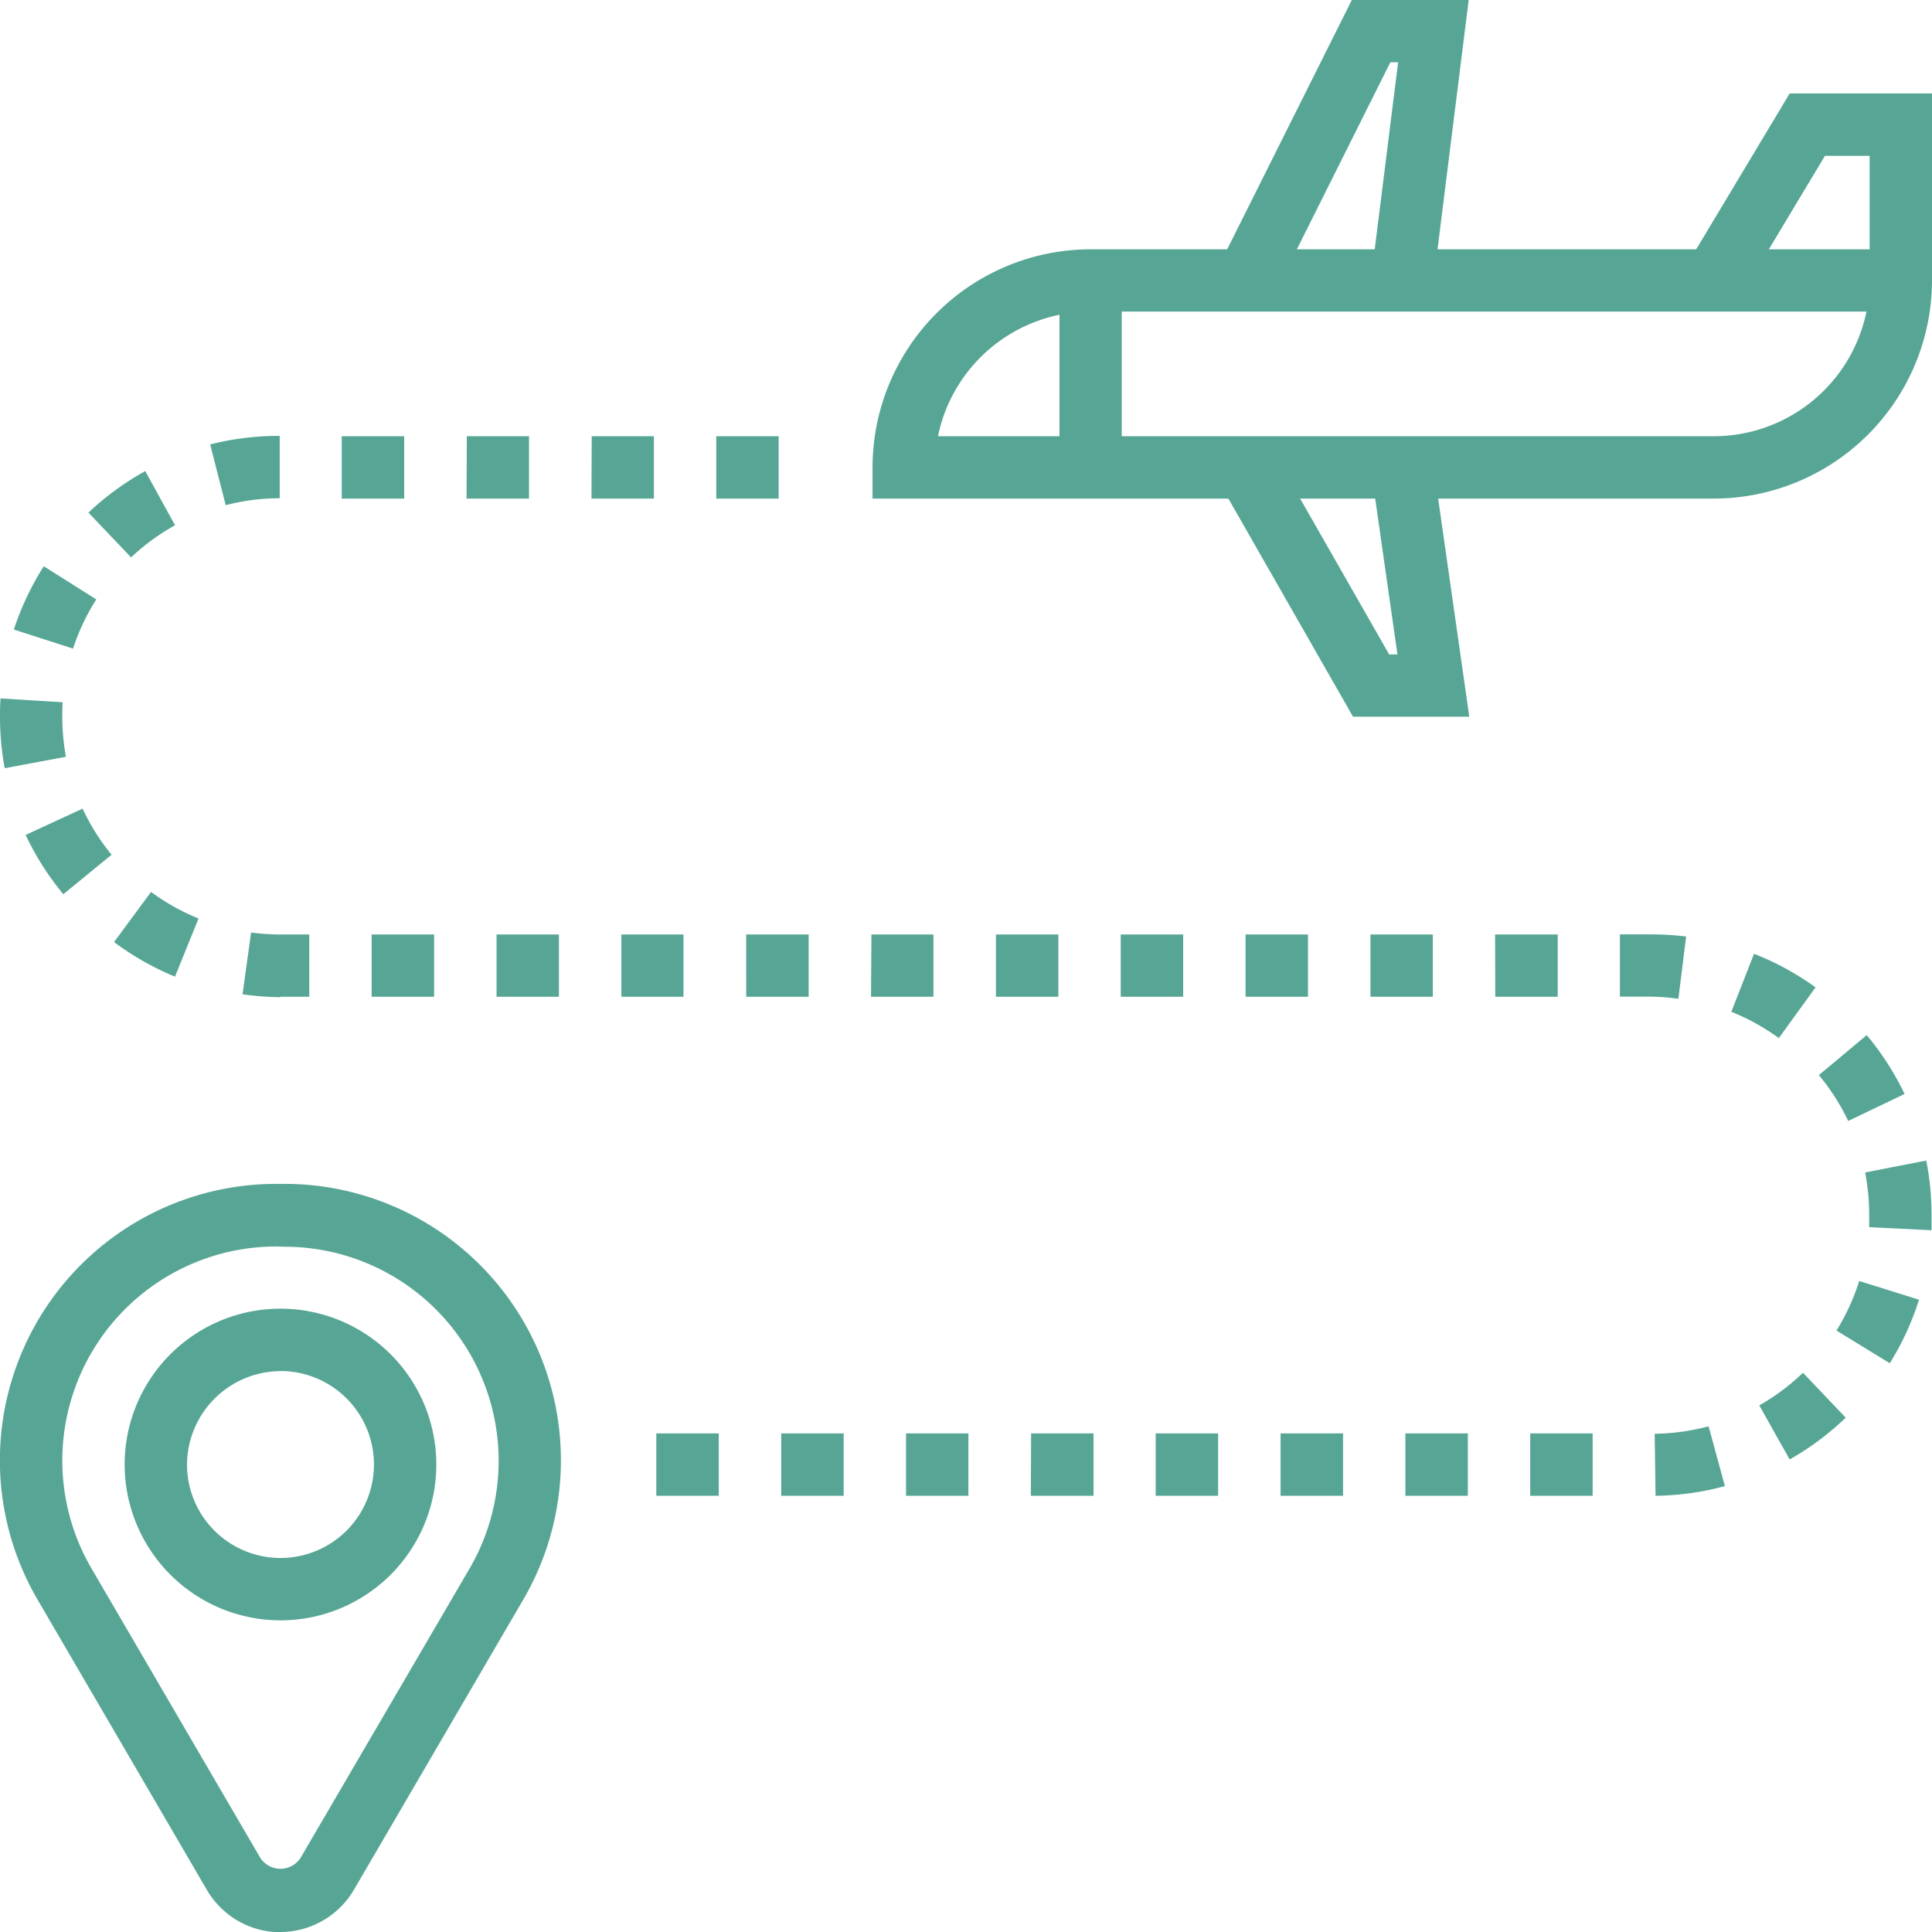 <svg xmlns="http://www.w3.org/2000/svg" viewBox="0 0 226.14 226.14"><defs><style>.cls-1{fill:#57a695;}</style></defs><title>Asset 6</title><g id="Layer_2" data-name="Layer 2"><g id="Layer_1-2" data-name="Layer 1"><polygon class="cls-1" points="203.73 34.7 213.61 18.24 218.84 18.24 218.84 32.83 226.14 32.83 226.14 10.94 209.48 10.94 197.48 30.95 203.73 34.7"/><polygon class="cls-1" points="149.16 34.46 162.74 7.29 163.65 7.29 160.51 32.38 167.75 33.28 171.91 0 158.23 0 142.63 31.2 149.16 34.46"/><polygon class="cls-1" points="158.37 83.89 171.98 83.89 167.74 54.19 160.52 55.23 163.57 76.6 162.6 76.6 149.06 52.9 142.73 56.52 158.37 83.89"/><rect class="cls-1" x="124.01" y="32.83" width="7.29" height="21.88"/><path class="cls-1" d="M102.13,58.36h98.48a25.57,25.57,0,0,0,25.53-25.53V29.18H127.66a25.56,25.56,0,0,0-25.53,25.53ZM218.47,36.47a18.26,18.26,0,0,1-17.87,14.59H109.79a18.27,18.27,0,0,1,17.87-14.59Z"/><path class="cls-1" d="M32.83,226.14a10,10,0,0,0,8.63-5l19.79-33.91a32.36,32.36,0,0,0-28-48.66h-.93A32.36,32.36,0,0,0,4.41,187.26l19.78,33.91a10,10,0,0,0,8.64,5m.47-80.24a25.06,25.06,0,0,1,21.65,37.69L35.16,217.5a2.82,2.82,0,0,1-4.67,0L10.71,183.59A25.06,25.06,0,0,1,32.36,145.9Z"/><path class="cls-1" d="M32.83,189.66a18.24,18.24,0,1,0-18.24-18.24,18.26,18.26,0,0,0,18.24,18.24m0-29.18a10.94,10.94,0,1,1-10.94,10.94A11,11,0,0,1,32.83,160.49Z"/><path class="cls-1" d="M76.82,175.08h7.31v-7.3H76.82Zm14.62,0h7.31v-7.3H91.44Zm14.61,0h7.3v-7.3h-7.3Zm14.61,0H128v-7.3h-7.31Zm14.61,0h7.31v-7.3h-7.31Zm14.62,0h7.31v-7.3h-7.31Zm14.61,0h7.31v-7.3H164.5Zm14.61,0h7.31v-7.3h-7.31Zm14.67,0a32.5,32.5,0,0,0,8.12-1.13l-1.91-7a25.66,25.66,0,0,1-6.31.87Zm15.7-4.25a32.91,32.91,0,0,0,6.56-4.89l-5-5.26a25.83,25.83,0,0,1-5.12,3.82Zm11.72-11.26a33,33,0,0,0,3.42-7.44l-7-2.19a25.6,25.6,0,0,1-2.66,5.8ZM226.09,144c0-.59,0-1.2,0-1.8a33.62,33.62,0,0,0-.62-6.36l-7.16,1.4a26.13,26.13,0,0,1,.48,5c0,.47,0,.93,0,1.4Zm-9.74-12.8,6.58-3.15a32.91,32.91,0,0,0-4.43-6.89l-5.6,4.68A25.64,25.64,0,0,1,216.35,131.25Zm-8.12-9.72,4.28-5.91a32.73,32.73,0,0,0-7.2-3.93l-2.66,6.79A25.54,25.54,0,0,1,208.24,121.53Zm-11.77-4.62.9-7.24a32.52,32.52,0,0,0-4.06-.25h-3.69v7.29h3.69A25.78,25.78,0,0,1,196.47,116.91Zm-163.64-.19H36.2v-7.29H32.83a26.51,26.51,0,0,1-3.44-.23l-1,7.23A33.45,33.45,0,0,0,32.83,116.72Zm10.68,0h7.31v-7.29H43.5Zm14.62,0h7.3v-7.29h-7.3Zm14.61,0H80v-7.29H72.73Zm14.61,0h7.31v-7.29H87.34Zm14.61,0h7.31v-7.29H102Zm14.62,0h7.31v-7.29h-7.31Zm14.61,0h7.31v-7.29h-7.31Zm14.61,0h7.31v-7.29h-7.31Zm14.62,0h7.3v-7.29h-7.3Zm14.61,0h7.31v-7.29H175Zm-154.52-2.4,2.74-6.76a25.64,25.64,0,0,1-5.56-3.11l-4.33,5.87A33,33,0,0,0,20.49,114.32ZM7.41,104.67l5.65-4.62a25.48,25.48,0,0,1-3.39-5.4L3,97.73A32.93,32.93,0,0,0,7.41,104.67ZM.55,89.92l7.17-1.34a25.62,25.62,0,0,1-.43-4.69c0-.57,0-1.13.05-1.69L.07,81.75C0,82.46,0,83.17,0,83.89A33.25,33.25,0,0,0,.55,89.92Zm8-14a25.32,25.32,0,0,1,2.72-5.76L5.12,66.28a33.09,33.09,0,0,0-3.5,7.41Zm6.79-10.68a25.83,25.83,0,0,1,5.15-3.76L17,55.14A33,33,0,0,0,10.35,60Zm11.08-6.11a25.28,25.28,0,0,1,6.32-.81l0-7.3a32.69,32.69,0,0,0-8.14,1ZM40,58.36h7.31v-7.3H40Zm14.61,0h7.31v-7.3H54.64Zm14.62,0h7.31v-7.3H69.26Zm14.61,0h7.3v-7.3h-7.3Z"/></g></g></svg>